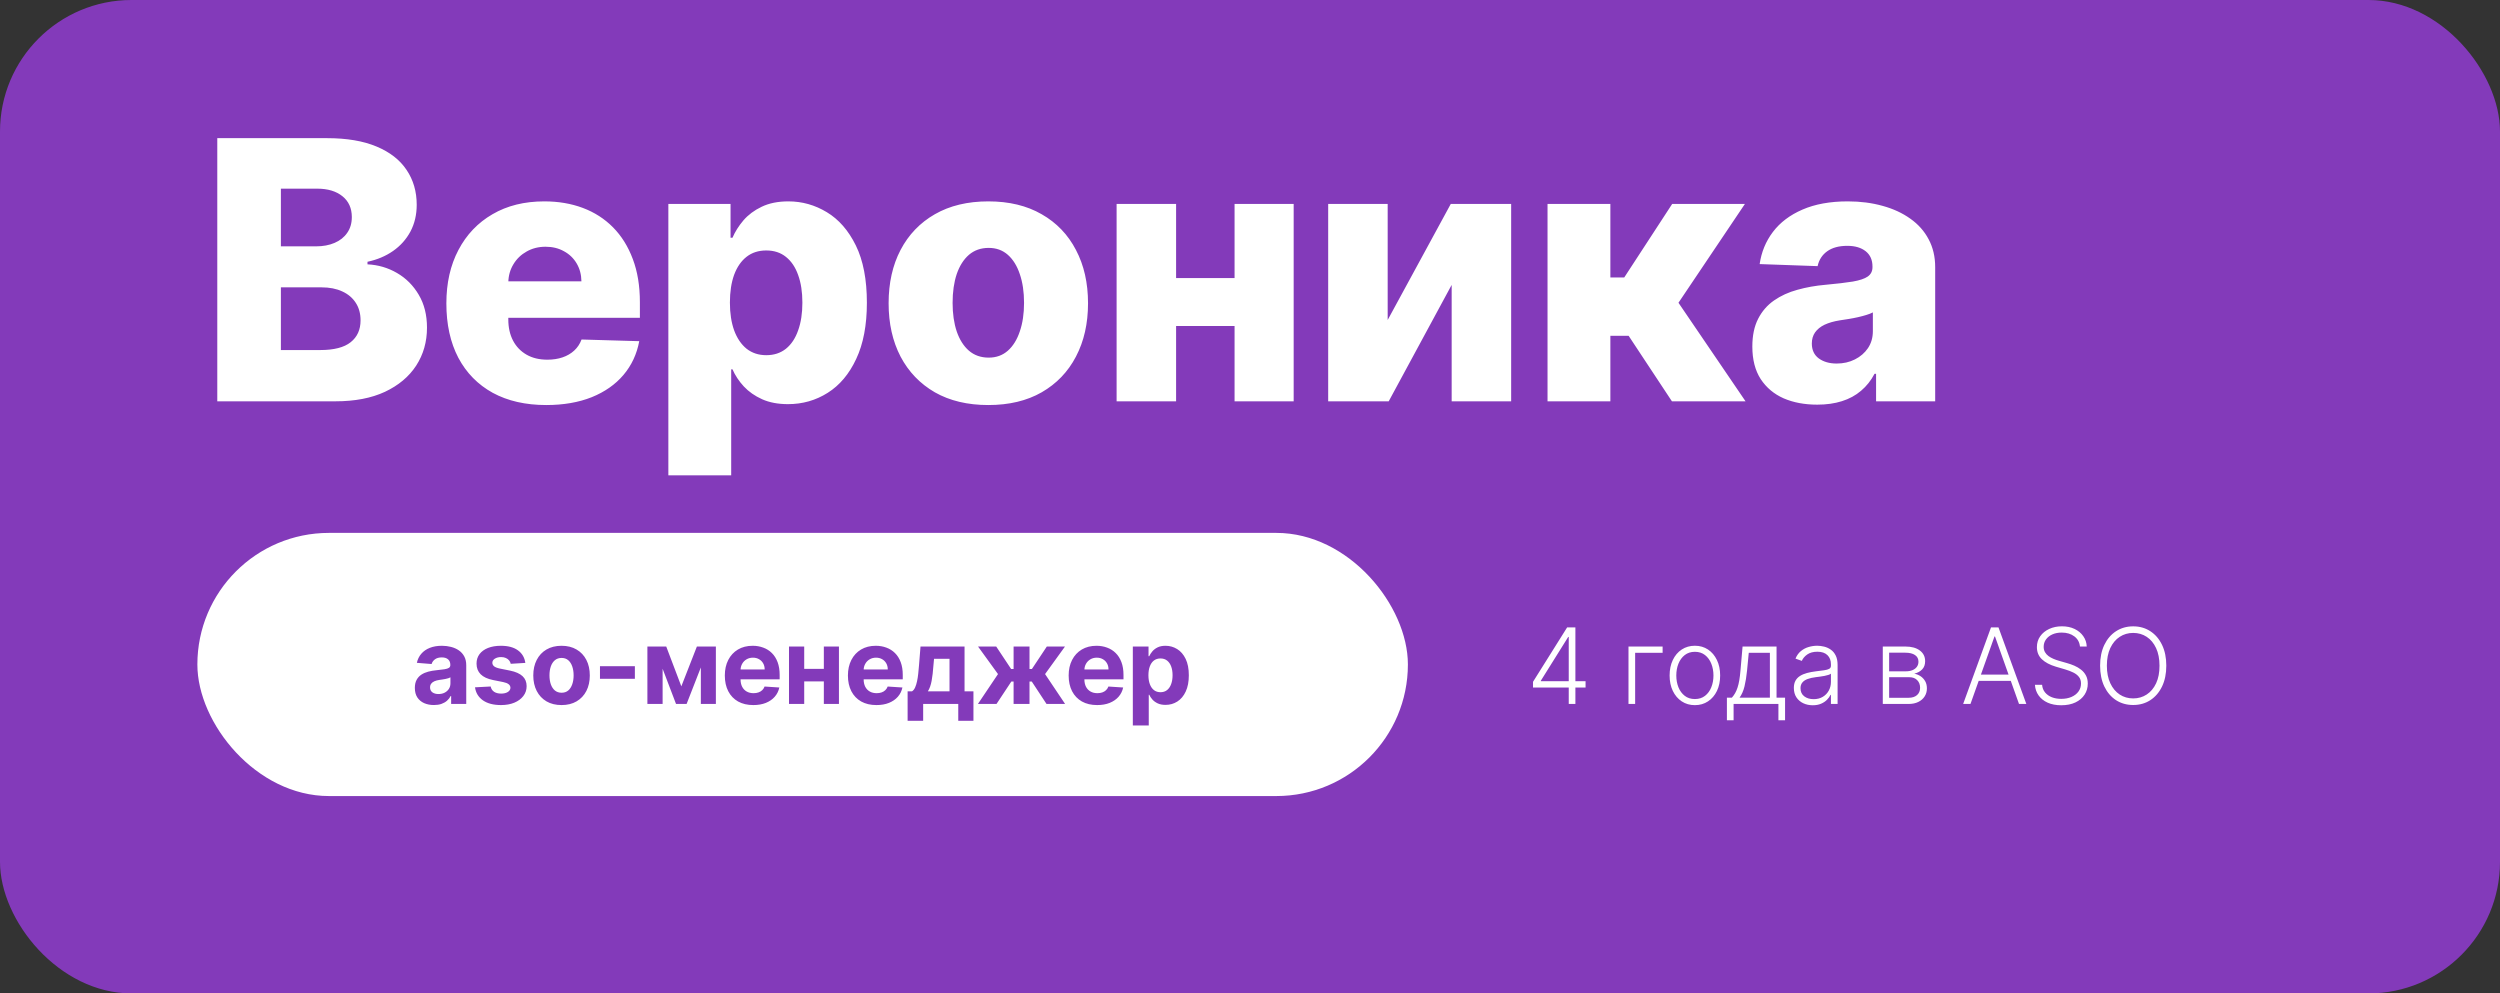 <?xml version="1.0" encoding="UTF-8"?> <svg xmlns="http://www.w3.org/2000/svg" width="380" height="151" viewBox="0 0 380 151" fill="none"><rect x="0" y="0" width="380" height="151" fill="#333333" stroke="none"/><rect width="380" height="151" rx="20" fill="#833ABA"></rect><path d="M33.027 61V21H49.707C52.702 21 55.208 21.423 57.227 22.27C59.258 23.116 60.781 24.301 61.797 25.824C62.825 27.348 63.34 29.112 63.34 31.117C63.34 32.641 63.021 34.001 62.383 35.199C61.745 36.384 60.866 37.367 59.746 38.148C58.626 38.93 57.331 39.477 55.859 39.789V40.18C57.474 40.258 58.965 40.694 60.332 41.488C61.712 42.283 62.819 43.389 63.652 44.809C64.486 46.215 64.902 47.882 64.902 49.809C64.902 51.957 64.356 53.878 63.262 55.57C62.168 57.25 60.586 58.578 58.516 59.555C56.445 60.518 53.932 61 50.977 61H33.027ZM42.695 53.207H48.672C50.768 53.207 52.311 52.81 53.301 52.016C54.303 51.221 54.805 50.115 54.805 48.695C54.805 47.667 54.564 46.781 54.082 46.039C53.6 45.284 52.917 44.704 52.031 44.301C51.146 43.884 50.085 43.676 48.848 43.676H42.695V53.207ZM42.695 37.445H48.047C49.102 37.445 50.039 37.27 50.859 36.918C51.68 36.566 52.318 36.059 52.773 35.395C53.242 34.73 53.477 33.93 53.477 32.992C53.477 31.651 53.001 30.596 52.051 29.828C51.1 29.06 49.818 28.676 48.203 28.676H42.695V37.445ZM83.024 61.566C79.886 61.566 77.178 60.948 74.899 59.711C72.634 58.461 70.889 56.684 69.665 54.379C68.454 52.061 67.848 49.307 67.848 46.117C67.848 43.018 68.46 40.31 69.684 37.992C70.908 35.661 72.634 33.852 74.86 32.562C77.087 31.26 79.71 30.609 82.731 30.609C84.867 30.609 86.82 30.941 88.591 31.605C90.362 32.27 91.891 33.253 93.18 34.555C94.469 35.857 95.472 37.465 96.188 39.379C96.904 41.28 97.263 43.461 97.263 45.922V48.305H71.188V42.758H88.376C88.363 41.742 88.122 40.837 87.653 40.043C87.184 39.249 86.54 38.63 85.719 38.188C84.912 37.732 83.981 37.504 82.927 37.504C81.859 37.504 80.902 37.745 80.055 38.227C79.209 38.695 78.538 39.34 78.044 40.16C77.549 40.967 77.288 41.885 77.263 42.914V48.559C77.263 49.783 77.503 50.857 77.985 51.781C78.467 52.693 79.15 53.402 80.036 53.91C80.921 54.418 81.976 54.672 83.2 54.672C84.046 54.672 84.815 54.555 85.505 54.32C86.195 54.086 86.787 53.741 87.282 53.285C87.777 52.829 88.148 52.27 88.395 51.605L97.165 51.859C96.8 53.825 95.999 55.538 94.763 56.996C93.538 58.441 91.93 59.568 89.938 60.375C87.946 61.169 85.641 61.566 83.024 61.566ZM101.59 72.25V31H111.044V36.137H111.337C111.727 35.225 112.281 34.346 112.997 33.5C113.726 32.654 114.65 31.963 115.77 31.43C116.903 30.883 118.257 30.609 119.833 30.609C121.916 30.609 123.863 31.156 125.672 32.25C127.495 33.344 128.967 35.03 130.087 37.309C131.206 39.587 131.766 42.491 131.766 46.02C131.766 49.418 131.226 52.263 130.145 54.555C129.077 56.846 127.632 58.565 125.809 59.711C123.999 60.857 121.988 61.43 119.774 61.43C118.264 61.43 116.955 61.182 115.848 60.688C114.741 60.193 113.81 59.542 113.055 58.734C112.313 57.927 111.74 57.061 111.337 56.137H111.141V72.25H101.59ZM110.946 46C110.946 47.615 111.161 49.021 111.59 50.219C112.033 51.417 112.665 52.348 113.485 53.012C114.318 53.663 115.314 53.988 116.473 53.988C117.645 53.988 118.641 53.663 119.462 53.012C120.282 52.348 120.9 51.417 121.317 50.219C121.747 49.021 121.962 47.615 121.962 46C121.962 44.385 121.747 42.986 121.317 41.801C120.9 40.616 120.282 39.698 119.462 39.047C118.654 38.396 117.658 38.07 116.473 38.07C115.301 38.07 114.305 38.389 113.485 39.027C112.665 39.665 112.033 40.577 111.59 41.762C111.161 42.947 110.946 44.359 110.946 46ZM150.225 61.566C147.074 61.566 144.366 60.922 142.1 59.633C139.847 58.331 138.109 56.521 136.885 54.203C135.674 51.872 135.069 49.171 135.069 46.098C135.069 43.012 135.674 40.31 136.885 37.992C138.109 35.661 139.847 33.852 142.1 32.562C144.366 31.26 147.074 30.609 150.225 30.609C153.376 30.609 156.078 31.26 158.33 32.562C160.596 33.852 162.334 35.661 163.545 37.992C164.769 40.31 165.381 43.012 165.381 46.098C165.381 49.171 164.769 51.872 163.545 54.203C162.334 56.521 160.596 58.331 158.33 59.633C156.078 60.922 153.376 61.566 150.225 61.566ZM150.284 54.359C151.429 54.359 152.399 54.008 153.194 53.305C153.988 52.602 154.593 51.625 155.01 50.375C155.44 49.125 155.655 47.68 155.655 46.039C155.655 44.372 155.44 42.914 155.01 41.664C154.593 40.414 153.988 39.438 153.194 38.734C152.399 38.031 151.429 37.68 150.284 37.68C149.099 37.68 148.096 38.031 147.276 38.734C146.468 39.438 145.85 40.414 145.42 41.664C145.004 42.914 144.795 44.372 144.795 46.039C144.795 47.68 145.004 49.125 145.42 50.375C145.85 51.625 146.468 52.602 147.276 53.305C148.096 54.008 149.099 54.359 150.284 54.359ZM190.876 42.27V49.555H175.486V42.27H190.876ZM178.767 31V61H169.724V31H178.767ZM196.638 31V61H187.654V31L196.638 31ZM210.927 48.637L220.517 31H229.696V61H220.653V43.305L211.083 61H201.884V31H210.927V48.637ZM235.225 61V31H244.776V42.172H246.886L254.171 31H265.225L255.128 46.02L265.323 61H254.132L247.55 51.039H244.776V61H235.225ZM276.218 61.508C274.304 61.508 272.605 61.189 271.121 60.551C269.649 59.9 268.484 58.923 267.625 57.621C266.778 56.306 266.355 54.659 266.355 52.68C266.355 51.013 266.648 49.607 267.234 48.461C267.82 47.315 268.627 46.384 269.656 45.668C270.684 44.952 271.869 44.411 273.211 44.047C274.552 43.669 275.984 43.415 277.507 43.285C279.213 43.129 280.587 42.966 281.629 42.797C282.67 42.615 283.425 42.361 283.894 42.035C284.376 41.697 284.617 41.221 284.617 40.609V40.512C284.617 39.509 284.272 38.734 283.582 38.188C282.892 37.641 281.961 37.367 280.789 37.367C279.526 37.367 278.51 37.641 277.742 38.188C276.974 38.734 276.485 39.49 276.277 40.453L267.468 40.141C267.729 38.318 268.399 36.69 269.48 35.258C270.574 33.812 272.071 32.68 273.972 31.859C275.886 31.026 278.184 30.609 280.867 30.609C282.781 30.609 284.545 30.837 286.16 31.293C287.774 31.736 289.181 32.387 290.379 33.246C291.576 34.092 292.501 35.134 293.152 36.371C293.816 37.608 294.148 39.021 294.148 40.609V61H285.164V56.82H284.929C284.395 57.836 283.712 58.695 282.879 59.398C282.058 60.102 281.088 60.629 279.968 60.98C278.862 61.332 277.612 61.508 276.218 61.508ZM279.168 55.258C280.196 55.258 281.121 55.05 281.941 54.633C282.774 54.216 283.438 53.643 283.933 52.914C284.428 52.172 284.675 51.312 284.675 50.336V47.484C284.402 47.628 284.07 47.758 283.679 47.875C283.302 47.992 282.885 48.103 282.429 48.207C281.974 48.311 281.505 48.402 281.023 48.48C280.541 48.559 280.079 48.63 279.636 48.695C278.738 48.839 277.97 49.06 277.332 49.359C276.707 49.659 276.225 50.05 275.886 50.531C275.561 51 275.398 51.56 275.398 52.211C275.398 53.2 275.75 53.956 276.453 54.477C277.169 54.997 278.074 55.258 279.168 55.258Z" fill="white"></path><rect x="30" y="81" width="184" height="40" rx="20" fill="white"></rect><path d="M65.954 107.165C65.398 107.165 64.901 107.068 64.466 106.875C64.03 106.678 63.686 106.388 63.432 106.006C63.182 105.619 63.057 105.138 63.057 104.562C63.057 104.078 63.146 103.67 63.324 103.341C63.502 103.011 63.744 102.746 64.051 102.545C64.358 102.345 64.706 102.193 65.097 102.091C65.49 101.989 65.903 101.917 66.335 101.875C66.843 101.822 67.252 101.773 67.562 101.727C67.873 101.678 68.099 101.606 68.239 101.511C68.379 101.417 68.449 101.277 68.449 101.091V101.057C68.449 100.697 68.335 100.419 68.108 100.222C67.885 100.025 67.566 99.926 67.153 99.926C66.718 99.926 66.371 100.023 66.114 100.216C65.856 100.405 65.686 100.644 65.602 100.932L63.364 100.75C63.477 100.22 63.701 99.761 64.034 99.375C64.367 98.985 64.797 98.686 65.324 98.477C65.854 98.265 66.468 98.159 67.165 98.159C67.65 98.159 68.114 98.216 68.557 98.329C69.004 98.443 69.4 98.619 69.744 98.858C70.093 99.097 70.367 99.403 70.568 99.778C70.769 100.15 70.869 100.595 70.869 101.114V107H68.574V105.79H68.506C68.365 106.062 68.178 106.303 67.943 106.511C67.708 106.716 67.426 106.877 67.097 106.994C66.767 107.108 66.386 107.165 65.954 107.165ZM66.648 105.494C67.004 105.494 67.318 105.424 67.591 105.284C67.864 105.14 68.078 104.947 68.233 104.705C68.388 104.462 68.466 104.187 68.466 103.881V102.955C68.39 103.004 68.286 103.049 68.153 103.091C68.025 103.129 67.879 103.165 67.716 103.199C67.553 103.229 67.39 103.258 67.227 103.284C67.064 103.307 66.917 103.328 66.784 103.347C66.5 103.388 66.252 103.455 66.04 103.545C65.828 103.636 65.663 103.759 65.546 103.915C65.428 104.066 65.369 104.256 65.369 104.483C65.369 104.812 65.489 105.064 65.727 105.239C65.97 105.409 66.276 105.494 66.648 105.494ZM79.849 100.761L77.633 100.898C77.595 100.708 77.513 100.538 77.388 100.386C77.263 100.231 77.099 100.108 76.894 100.017C76.693 99.922 76.453 99.875 76.172 99.875C75.797 99.875 75.481 99.954 75.224 100.114C74.966 100.269 74.837 100.477 74.837 100.739C74.837 100.947 74.921 101.123 75.087 101.267C75.254 101.411 75.54 101.527 75.945 101.614L77.525 101.932C78.373 102.106 79.006 102.386 79.422 102.773C79.839 103.159 80.047 103.667 80.047 104.295C80.047 104.867 79.879 105.369 79.542 105.801C79.208 106.233 78.75 106.57 78.167 106.812C77.587 107.051 76.919 107.17 76.161 107.17C75.006 107.17 74.085 106.93 73.4 106.449C72.718 105.964 72.318 105.305 72.201 104.472L74.582 104.347C74.653 104.699 74.828 104.968 75.104 105.153C75.381 105.335 75.735 105.426 76.167 105.426C76.591 105.426 76.932 105.345 77.189 105.182C77.451 105.015 77.583 104.801 77.587 104.54C77.583 104.32 77.491 104.14 77.309 104C77.127 103.856 76.847 103.746 76.468 103.67L74.957 103.369C74.104 103.199 73.47 102.903 73.053 102.483C72.64 102.062 72.434 101.527 72.434 100.875C72.434 100.314 72.585 99.831 72.888 99.426C73.195 99.021 73.625 98.708 74.178 98.489C74.735 98.269 75.386 98.159 76.133 98.159C77.235 98.159 78.102 98.392 78.735 98.858C79.371 99.324 79.743 99.958 79.849 100.761ZM85.355 107.17C84.472 107.17 83.709 106.983 83.065 106.608C82.425 106.229 81.93 105.703 81.582 105.028C81.234 104.35 81.059 103.564 81.059 102.67C81.059 101.769 81.234 100.981 81.582 100.307C81.93 99.629 82.425 99.102 83.065 98.727C83.709 98.349 84.472 98.159 85.355 98.159C86.237 98.159 86.999 98.349 87.639 98.727C88.283 99.102 88.779 99.629 89.127 100.307C89.476 100.981 89.65 101.769 89.65 102.67C89.65 103.564 89.476 104.35 89.127 105.028C88.779 105.703 88.283 106.229 87.639 106.608C86.999 106.983 86.237 107.17 85.355 107.17ZM85.366 105.295C85.768 105.295 86.103 105.182 86.372 104.955C86.641 104.723 86.843 104.409 86.98 104.011C87.12 103.614 87.19 103.161 87.19 102.653C87.19 102.146 87.12 101.693 86.98 101.295C86.843 100.898 86.641 100.583 86.372 100.352C86.103 100.121 85.768 100.006 85.366 100.006C84.961 100.006 84.62 100.121 84.343 100.352C84.071 100.583 83.864 100.898 83.724 101.295C83.588 101.693 83.519 102.146 83.519 102.653C83.519 103.161 83.588 103.614 83.724 104.011C83.864 104.409 84.071 104.723 84.343 104.955C84.62 105.182 84.961 105.295 85.366 105.295ZM96.501 101.261V103.182H91.195V101.261H96.501ZM103.563 104.324L105.927 98.273H107.768L104.364 107H102.756L99.432 98.273H101.268L103.563 104.324ZM100.717 98.273V107H98.404V98.273H100.717ZM106.529 107V98.273H108.813V107H106.529ZM114.503 107.17C113.605 107.17 112.832 106.989 112.184 106.625C111.54 106.258 111.044 105.739 110.696 105.068C110.347 104.394 110.173 103.597 110.173 102.676C110.173 101.778 110.347 100.991 110.696 100.312C111.044 99.635 111.535 99.106 112.167 98.727C112.804 98.349 113.55 98.159 114.406 98.159C114.982 98.159 115.518 98.252 116.014 98.438C116.514 98.619 116.95 98.894 117.321 99.261C117.696 99.629 117.987 100.091 118.196 100.648C118.404 101.201 118.508 101.848 118.508 102.591V103.256H111.139V101.756H116.23C116.23 101.407 116.154 101.098 116.003 100.83C115.851 100.561 115.641 100.35 115.372 100.199C115.107 100.044 114.798 99.966 114.446 99.966C114.078 99.966 113.753 100.051 113.468 100.222C113.188 100.388 112.968 100.614 112.809 100.898C112.65 101.178 112.569 101.491 112.565 101.835V103.261C112.565 103.693 112.645 104.066 112.804 104.381C112.967 104.695 113.196 104.938 113.491 105.108C113.787 105.278 114.137 105.364 114.542 105.364C114.811 105.364 115.057 105.326 115.281 105.25C115.504 105.174 115.696 105.061 115.855 104.909C116.014 104.758 116.135 104.572 116.218 104.352L118.457 104.5C118.343 105.038 118.111 105.508 117.758 105.909C117.41 106.307 116.959 106.617 116.406 106.841C115.857 107.061 115.222 107.17 114.503 107.17ZM126.002 101.67V103.574H121.445V101.67H126.002ZM122.24 98.273V107H119.928V98.273H122.24ZM127.519 98.273V107H125.223V98.273H127.519ZM133.214 107.17C132.316 107.17 131.543 106.989 130.896 106.625C130.252 106.258 129.755 105.739 129.407 105.068C129.059 104.394 128.884 103.597 128.884 102.676C128.884 101.778 129.059 100.991 129.407 100.312C129.755 99.635 130.246 99.106 130.879 98.727C131.515 98.349 132.261 98.159 133.117 98.159C133.693 98.159 134.229 98.252 134.725 98.438C135.225 98.619 135.661 98.894 136.032 99.261C136.407 99.629 136.699 100.091 136.907 100.648C137.115 101.201 137.219 101.848 137.219 102.591V103.256H129.85V101.756H134.941C134.941 101.407 134.865 101.098 134.714 100.83C134.562 100.561 134.352 100.35 134.083 100.199C133.818 100.044 133.509 99.966 133.157 99.966C132.79 99.966 132.464 100.051 132.18 100.222C131.899 100.388 131.68 100.614 131.521 100.898C131.362 101.178 131.28 101.491 131.276 101.835V103.261C131.276 103.693 131.356 104.066 131.515 104.381C131.678 104.695 131.907 104.938 132.202 105.108C132.498 105.278 132.848 105.364 133.254 105.364C133.523 105.364 133.769 105.326 133.992 105.25C134.216 105.174 134.407 105.061 134.566 104.909C134.725 104.758 134.846 104.572 134.93 104.352L137.168 104.5C137.055 105.038 136.822 105.508 136.469 105.909C136.121 106.307 135.67 106.617 135.117 106.841C134.568 107.061 133.934 107.17 133.214 107.17ZM137.957 109.557V105.08H138.628C138.821 104.958 138.976 104.765 139.094 104.5C139.215 104.235 139.313 103.922 139.389 103.562C139.469 103.203 139.529 102.814 139.571 102.398C139.616 101.977 139.656 101.553 139.69 101.125L139.917 98.273H146.611V105.08H147.963V109.557H145.656V107H140.321V109.557H137.957ZM141.037 105.08H144.327V100.136H141.974L141.883 101.125C141.819 102.057 141.726 102.848 141.605 103.5C141.484 104.148 141.294 104.674 141.037 105.08ZM148.645 107L151.696 102.46L148.662 98.273H151.424L153.691 101.688H154.066V98.273H156.486V101.688H156.85L159.117 98.273H161.878L158.85 102.46L161.895 107H159.071L156.827 103.591H156.486V107H154.066V103.591H153.725L151.469 107H148.645ZM166.765 107.17C165.867 107.17 165.095 106.989 164.447 106.625C163.803 106.258 163.307 105.739 162.958 105.068C162.61 104.394 162.436 103.597 162.436 102.676C162.436 101.778 162.61 100.991 162.958 100.312C163.307 99.635 163.797 99.106 164.43 98.727C165.066 98.349 165.812 98.159 166.668 98.159C167.244 98.159 167.78 98.252 168.276 98.438C168.776 98.619 169.212 98.894 169.583 99.261C169.958 99.629 170.25 100.091 170.458 100.648C170.667 101.201 170.771 101.848 170.771 102.591V103.256H163.401V101.756H168.492C168.492 101.407 168.417 101.098 168.265 100.83C168.114 100.561 167.903 100.35 167.634 100.199C167.369 100.044 167.061 99.966 166.708 99.966C166.341 99.966 166.015 100.051 165.731 100.222C165.451 100.388 165.231 100.614 165.072 100.898C164.913 101.178 164.831 101.491 164.828 101.835V103.261C164.828 103.693 164.907 104.066 165.066 104.381C165.229 104.695 165.458 104.938 165.754 105.108C166.049 105.278 166.4 105.364 166.805 105.364C167.074 105.364 167.32 105.326 167.543 105.25C167.767 105.174 167.958 105.061 168.117 104.909C168.276 104.758 168.398 104.572 168.481 104.352L170.72 104.5C170.606 105.038 170.373 105.508 170.021 105.909C169.672 106.307 169.221 106.617 168.668 106.841C168.119 107.061 167.485 107.17 166.765 107.17ZM172.19 110.273V98.273H174.577V99.739H174.685C174.791 99.504 174.944 99.265 175.145 99.023C175.349 98.776 175.615 98.572 175.94 98.409C176.27 98.242 176.679 98.159 177.168 98.159C177.804 98.159 178.391 98.326 178.929 98.659C179.467 98.989 179.897 99.487 180.219 100.153C180.541 100.816 180.702 101.648 180.702 102.648C180.702 103.621 180.544 104.443 180.23 105.114C179.919 105.78 179.495 106.286 178.957 106.631C178.423 106.972 177.825 107.142 177.162 107.142C176.692 107.142 176.293 107.064 175.963 106.909C175.637 106.754 175.37 106.559 175.162 106.324C174.954 106.085 174.794 105.845 174.685 105.602H174.611V110.273H172.19ZM174.56 102.636C174.56 103.155 174.632 103.608 174.776 103.994C174.919 104.381 175.128 104.682 175.401 104.898C175.673 105.11 176.005 105.216 176.395 105.216C176.789 105.216 177.122 105.108 177.395 104.892C177.668 104.672 177.874 104.369 178.014 103.983C178.158 103.593 178.23 103.144 178.23 102.636C178.23 102.133 178.16 101.689 178.02 101.307C177.88 100.924 177.673 100.625 177.401 100.409C177.128 100.193 176.793 100.085 176.395 100.085C176.001 100.085 175.668 100.189 175.395 100.398C175.126 100.606 174.919 100.902 174.776 101.284C174.632 101.667 174.56 102.117 174.56 102.636Z" fill="#833ABA"></path><path d="M233.017 104.5V103.636L238.205 95.364H238.841V96.812H238.369L234.205 103.472V103.545H241.006V104.5H233.017ZM238.449 107V104.227V103.83V95.364H239.46V107H238.449ZM252.718 98.273V99.227H248.542V107H247.531V98.273H252.718ZM257.622 107.182C256.868 107.182 256.202 106.991 255.622 106.608C255.047 106.225 254.596 105.697 254.27 105.023C253.944 104.345 253.781 103.562 253.781 102.676C253.781 101.782 253.944 100.996 254.27 100.318C254.596 99.636 255.047 99.106 255.622 98.727C256.202 98.345 256.868 98.153 257.622 98.153C258.376 98.153 259.041 98.345 259.617 98.727C260.192 99.11 260.643 99.64 260.969 100.318C261.298 100.996 261.463 101.782 261.463 102.676C261.463 103.562 261.3 104.345 260.975 105.023C260.649 105.697 260.196 106.225 259.617 106.608C259.041 106.991 258.376 107.182 257.622 107.182ZM257.622 106.256C258.228 106.256 258.742 106.093 259.162 105.767C259.583 105.441 259.901 105.008 260.117 104.466C260.336 103.924 260.446 103.328 260.446 102.676C260.446 102.025 260.336 101.426 260.117 100.881C259.901 100.335 259.583 99.898 259.162 99.568C258.742 99.239 258.228 99.074 257.622 99.074C257.02 99.074 256.507 99.239 256.083 99.568C255.662 99.898 255.342 100.335 255.122 100.881C254.906 101.426 254.798 102.025 254.798 102.676C254.798 103.328 254.906 103.924 255.122 104.466C255.342 105.008 255.662 105.441 256.083 105.767C256.503 106.093 257.016 106.256 257.622 106.256ZM262.489 109.483V106.045H263.245C263.434 105.833 263.599 105.604 263.739 105.358C263.879 105.112 264.001 104.831 264.103 104.517C264.209 104.199 264.298 103.83 264.37 103.409C264.442 102.985 264.503 102.491 264.552 101.926L264.87 98.273H270.035V106.045H271.33V109.483H270.319V107H263.506V109.483H262.489ZM264.41 106.045H269.023V99.227H265.813L265.552 101.926C265.461 102.843 265.332 103.642 265.165 104.324C264.999 105.006 264.747 105.58 264.41 106.045ZM275.535 107.199C275.009 107.199 274.528 107.097 274.092 106.892C273.656 106.684 273.31 106.384 273.052 105.994C272.795 105.6 272.666 105.123 272.666 104.562C272.666 104.131 272.747 103.767 272.91 103.472C273.073 103.176 273.304 102.934 273.603 102.744C273.903 102.555 274.257 102.405 274.666 102.295C275.075 102.186 275.526 102.1 276.018 102.04C276.507 101.979 276.92 101.926 277.257 101.881C277.598 101.835 277.857 101.763 278.035 101.665C278.213 101.566 278.302 101.407 278.302 101.188V100.983C278.302 100.388 278.124 99.921 277.768 99.579C277.416 99.235 276.908 99.062 276.245 99.062C275.617 99.062 275.103 99.201 274.706 99.477C274.312 99.754 274.035 100.08 273.876 100.455L272.916 100.108C273.113 99.631 273.386 99.25 273.734 98.966C274.083 98.678 274.473 98.472 274.905 98.347C275.336 98.218 275.774 98.153 276.217 98.153C276.55 98.153 276.897 98.197 277.257 98.284C277.62 98.371 277.958 98.523 278.268 98.739C278.579 98.951 278.831 99.248 279.024 99.631C279.217 100.009 279.314 100.491 279.314 101.074V107H278.302V105.619H278.24C278.119 105.877 277.939 106.127 277.7 106.369C277.461 106.612 277.162 106.811 276.802 106.966C276.442 107.121 276.02 107.199 275.535 107.199ZM275.672 106.273C276.209 106.273 276.675 106.153 277.069 105.915C277.463 105.676 277.766 105.36 277.978 104.966C278.194 104.568 278.302 104.131 278.302 103.653V102.392C278.227 102.464 278.1 102.528 277.922 102.585C277.747 102.642 277.545 102.693 277.314 102.739C277.086 102.78 276.859 102.816 276.632 102.847C276.405 102.877 276.2 102.903 276.018 102.926C275.526 102.987 275.105 103.081 274.757 103.21C274.408 103.339 274.141 103.517 273.956 103.744C273.77 103.968 273.677 104.256 273.677 104.608C273.677 105.138 273.867 105.549 274.245 105.841C274.624 106.129 275.1 106.273 275.672 106.273ZM286.184 107V98.273H289.621C290.55 98.273 291.281 98.474 291.815 98.875C292.353 99.276 292.621 99.818 292.621 100.5C292.621 101.019 292.472 101.434 292.173 101.744C291.873 102.055 291.472 102.275 290.968 102.403C291.305 102.46 291.618 102.583 291.906 102.773C292.197 102.962 292.434 103.212 292.616 103.523C292.798 103.833 292.889 104.205 292.889 104.636C292.889 105.091 292.775 105.496 292.548 105.852C292.32 106.208 292 106.489 291.587 106.693C291.175 106.898 290.686 107 290.121 107H286.184ZM287.15 106.062H290.121C290.656 106.062 291.078 105.926 291.389 105.653C291.699 105.377 291.854 105.009 291.854 104.551C291.854 104.062 291.707 103.672 291.411 103.381C291.12 103.085 290.728 102.938 290.235 102.938H287.15V106.062ZM287.15 102.04H289.684C290.078 102.04 290.419 101.979 290.707 101.858C290.995 101.737 291.216 101.566 291.371 101.347C291.531 101.123 291.608 100.862 291.604 100.562C291.604 100.134 291.43 99.803 291.082 99.568C290.733 99.329 290.246 99.21 289.621 99.21H287.15V102.04ZM299.513 107H298.399L302.632 95.364H303.769L308.002 107H306.888L303.24 96.744H303.161L299.513 107ZM300.314 102.54H306.087V103.494H300.314V102.54ZM316.154 98.273C316.09 97.625 315.804 97.11 315.296 96.727C314.789 96.345 314.15 96.153 313.382 96.153C312.84 96.153 312.363 96.246 311.95 96.432C311.541 96.617 311.219 96.875 310.984 97.204C310.753 97.53 310.637 97.901 310.637 98.318C310.637 98.625 310.704 98.894 310.836 99.125C310.969 99.356 311.147 99.555 311.37 99.722C311.597 99.885 311.847 100.025 312.12 100.142C312.397 100.259 312.675 100.358 312.955 100.438L314.183 100.79C314.554 100.892 314.925 101.023 315.296 101.182C315.668 101.341 316.007 101.542 316.313 101.784C316.624 102.023 316.872 102.316 317.058 102.665C317.247 103.009 317.342 103.424 317.342 103.909C317.342 104.53 317.181 105.089 316.859 105.585C316.537 106.081 316.075 106.475 315.472 106.767C314.87 107.055 314.149 107.199 313.308 107.199C312.516 107.199 311.829 107.068 311.245 106.807C310.662 106.542 310.204 106.176 309.87 105.71C309.537 105.244 309.349 104.705 309.308 104.091H310.399C310.436 104.549 310.588 104.937 310.853 105.256C311.118 105.574 311.463 105.816 311.887 105.983C312.311 106.146 312.785 106.227 313.308 106.227C313.887 106.227 314.402 106.131 314.853 105.938C315.308 105.741 315.664 105.468 315.921 105.119C316.183 104.767 316.313 104.358 316.313 103.892C316.313 103.498 316.211 103.169 316.007 102.903C315.802 102.634 315.516 102.409 315.149 102.227C314.785 102.045 314.363 101.884 313.882 101.744L312.489 101.335C311.577 101.062 310.868 100.686 310.364 100.205C309.861 99.724 309.609 99.11 309.609 98.364C309.609 97.739 309.775 97.189 310.109 96.716C310.446 96.239 310.9 95.867 311.472 95.602C312.048 95.333 312.694 95.199 313.41 95.199C314.133 95.199 314.774 95.331 315.33 95.597C315.887 95.862 316.329 96.227 316.654 96.693C316.984 97.155 317.16 97.682 317.183 98.273H316.154ZM329.278 101.182C329.278 102.394 329.062 103.449 328.631 104.347C328.199 105.241 327.604 105.934 326.847 106.426C326.093 106.915 325.225 107.159 324.244 107.159C323.263 107.159 322.394 106.915 321.636 106.426C320.883 105.934 320.29 105.241 319.858 104.347C319.43 103.449 319.216 102.394 319.216 101.182C319.216 99.97 319.43 98.917 319.858 98.023C320.29 97.125 320.884 96.432 321.642 95.943C322.4 95.451 323.267 95.204 324.244 95.204C325.225 95.204 326.093 95.451 326.847 95.943C327.604 96.432 328.199 97.125 328.631 98.023C329.062 98.917 329.278 99.97 329.278 101.182ZM328.244 101.182C328.244 100.14 328.07 99.248 327.722 98.506C327.373 97.76 326.898 97.189 326.295 96.796C325.693 96.401 325.009 96.204 324.244 96.204C323.483 96.204 322.801 96.401 322.199 96.796C321.597 97.189 321.119 97.758 320.767 98.5C320.419 99.242 320.244 100.136 320.244 101.182C320.244 102.223 320.419 103.116 320.767 103.858C321.115 104.6 321.591 105.17 322.193 105.568C322.795 105.962 323.479 106.159 324.244 106.159C325.009 106.159 325.693 105.962 326.295 105.568C326.901 105.174 327.379 104.606 327.727 103.864C328.076 103.117 328.248 102.223 328.244 101.182Z" fill="white"></path></svg> 